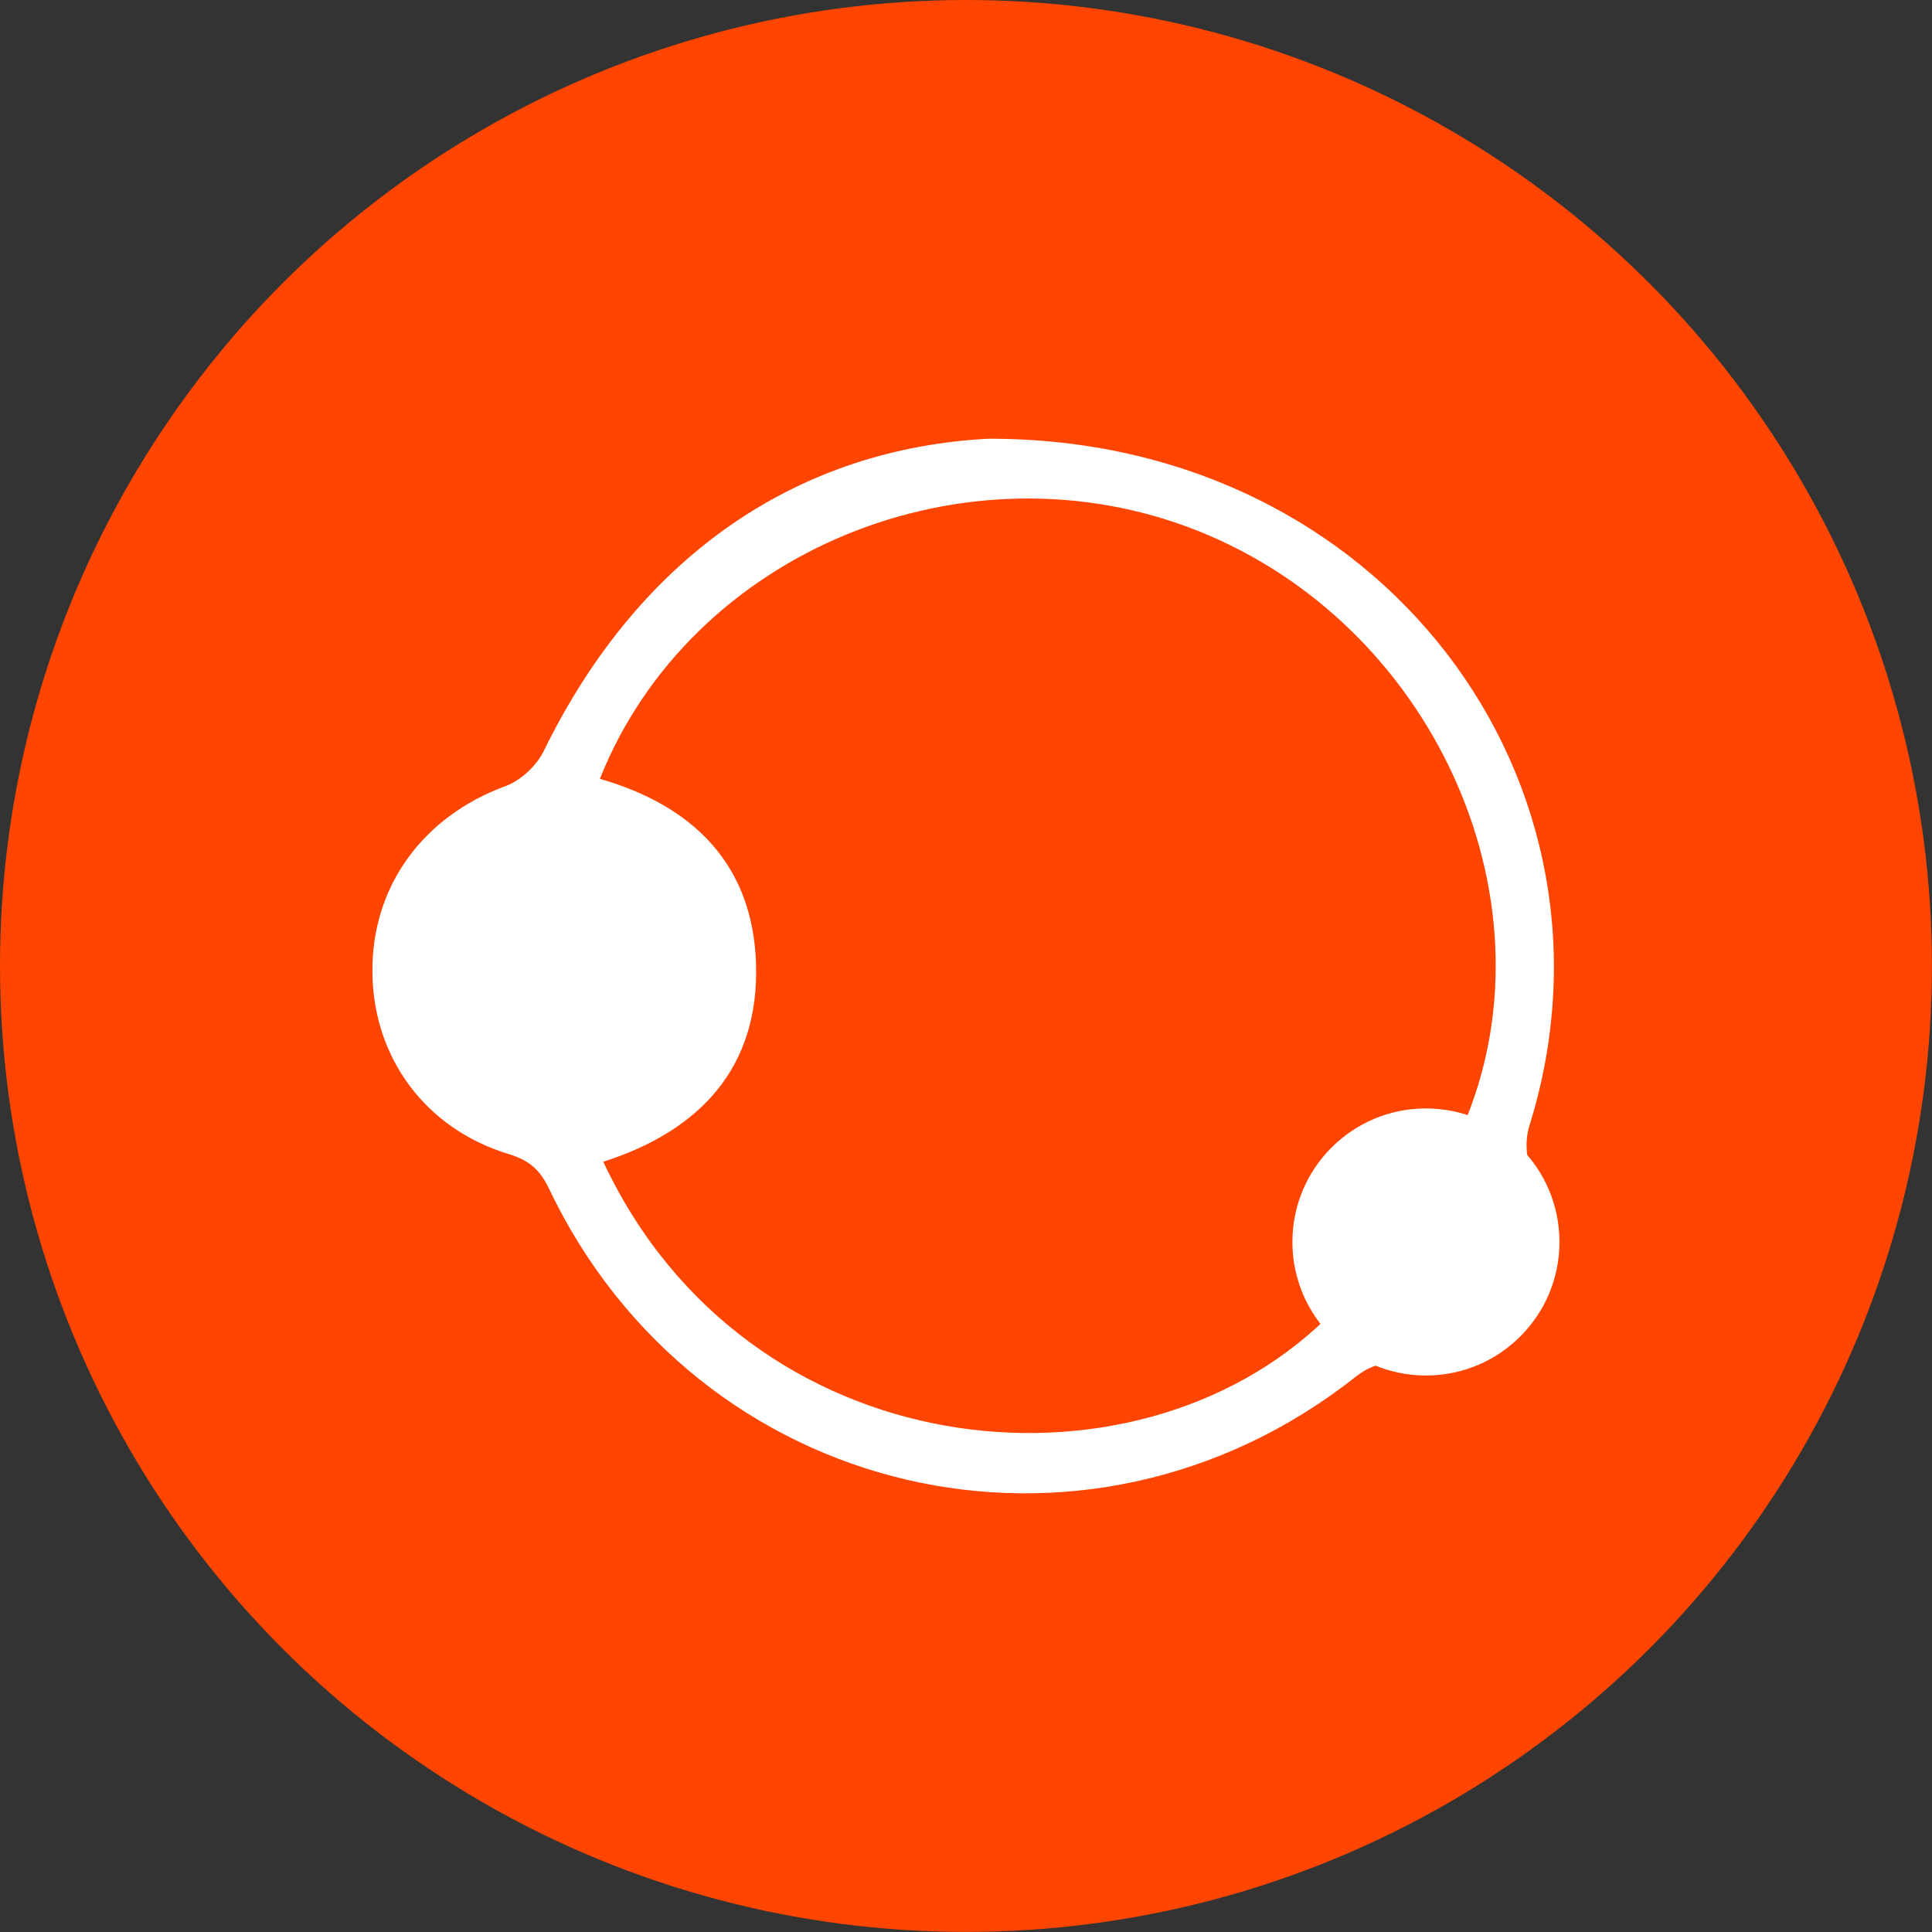 <?xml version="1.0" encoding="utf-8"?>
<!-- Generator: Adobe Illustrator 25.0.0, SVG Export Plug-In . SVG Version: 6.00 Build 0)  -->
<svg version="1.1" id="Layer_1" xmlns="http://www.w3.org/2000/svg" xmlns:xlink="http://www.w3.org/1999/xlink" x="0px" y="0px"
	 viewBox="0 0 254.79 254.79" style="enable-background:new 0 0 254.79 254.79;" xml:space="preserve">
<rect x="0" y="0" width="254.79" height="254.79" fill="#333333" stroke="none"/>
<style type="text/css">
	.st0{fill:#FF4500;}
	.st1{fill:#FFFFFF;}
</style>
<circle class="st0" cx="127.39" cy="127.39" r="127.39"/>
<g>
	<path class="st1" d="M130.35,57.86c52.05-0.11,85.46,45.53,71.32,90.69c-0.59,1.9-0.42,4.56,0.48,6.3
		c3.24,6.26,3.43,12.31-0.5,18.15c-3.84,5.72-9.52,8.01-16.25,6.93c-2.69-0.43-4.51-0.02-6.68,1.69
		c-35.7,28.13-86.76,16.18-106.33-24.88c-1.18-2.48-2.63-3.73-5.26-4.53c-11.03-3.33-17.94-12.74-18.02-24.04
		c-0.08-11.33,6.69-20.51,17.58-24.51c1.99-0.73,4.07-2.68,5.01-4.6C84.65,72.58,105.93,59.12,130.35,57.86z M79.11,102.71
		c12.36,3.56,20.14,11.33,20.59,24.28c0.48,13.79-7.41,22.15-20.14,26.22c18.95,40.52,69.87,45.41,95.21,20.79
		c-8.4-15.48-0.48-26.78,18.68-26.68c11.73-29.26-4.68-65.04-35.45-77.3C127.39,57.82,91.09,72.64,79.11,102.71z"/>
	<circle class="st1" cx="188.05" cy="163.79" r="17.61"/>
</g>
</svg>
